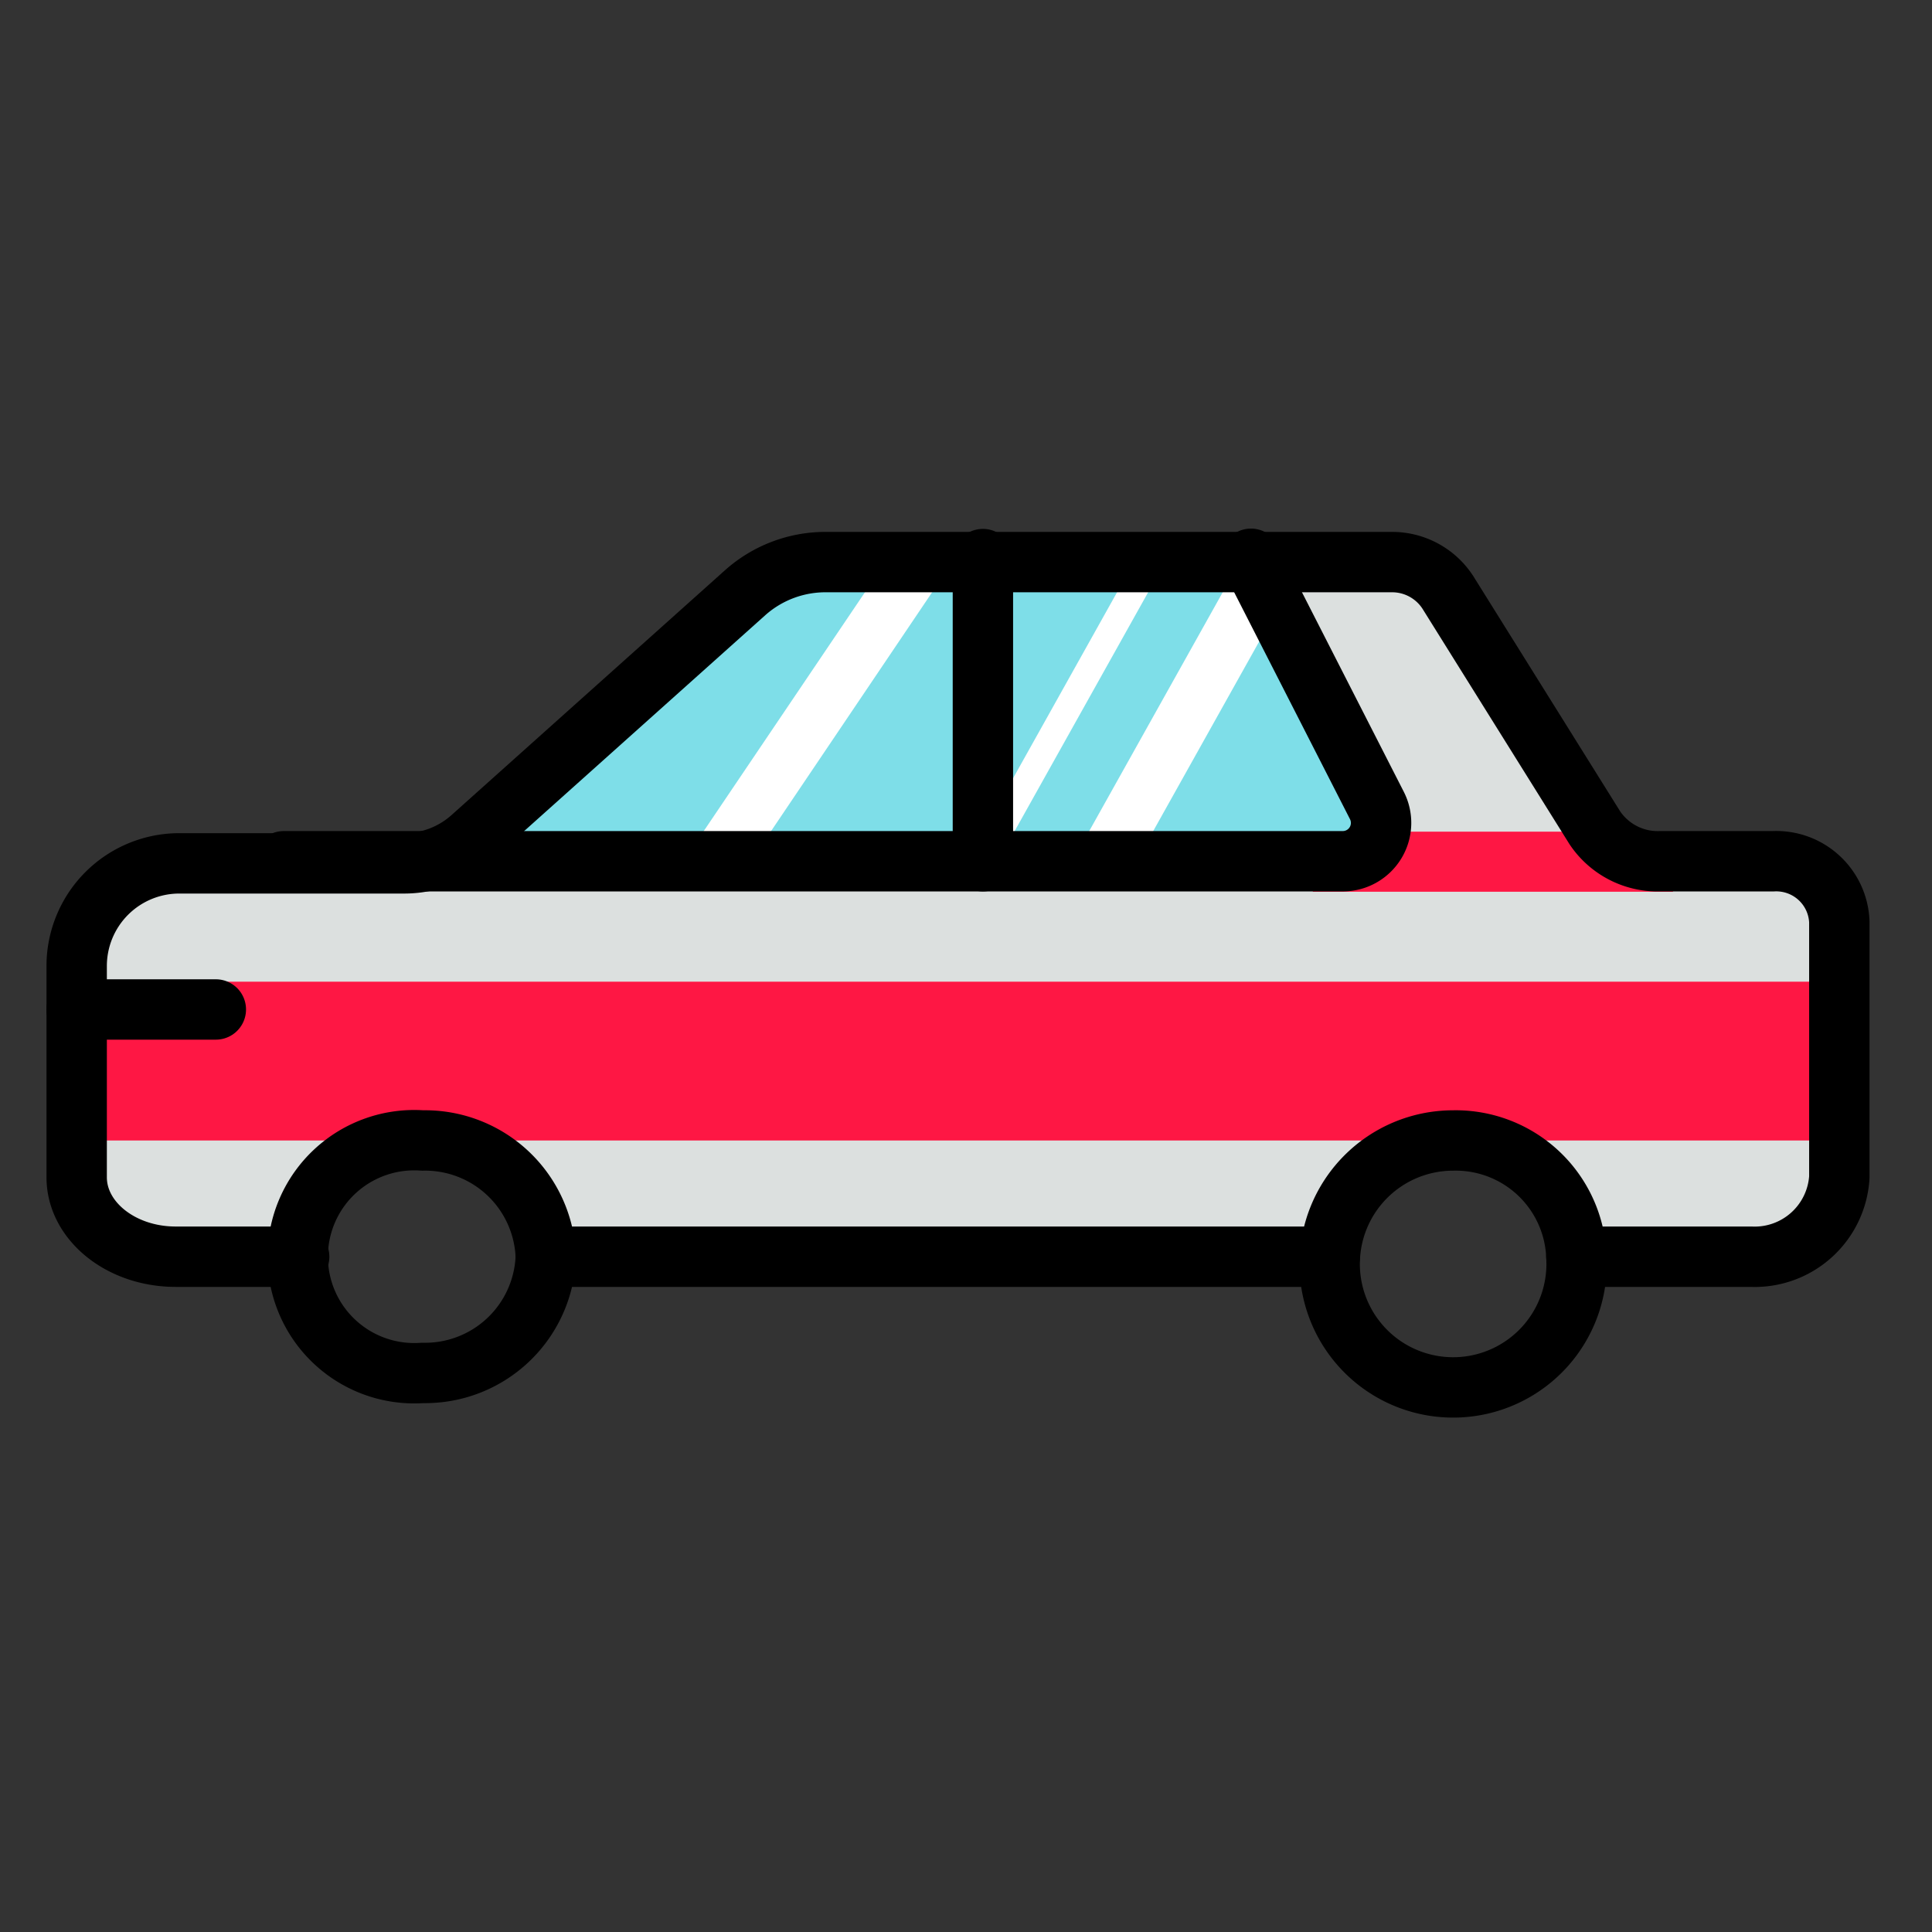 <svg id="icons" xmlns="http://www.w3.org/2000/svg" viewBox="0 0 64 64"><rect x="0" y="0" width="64" height="64" fill="#333333" stroke="none"/><defs><style>.cls-1{fill:#dce0df;}.cls-2{fill:#7edee8;}.cls-3{fill:#fff;}.cls-4{fill:#fe1744;}.cls-5{fill:none;stroke:#000;stroke-linecap:round;stroke-linejoin:round;stroke-width:2px;}</style></defs><title>car_2</title><g id="car_2"><path class="cls-1" d="M60.9,30.51V39A2.81,2.81,0,0,1,58,41.63H52.22a4.09,4.09,0,0,0-8.16,0h-26A4,4,0,0,0,14,37.78a4,4,0,0,0-4.08,3.85H5.82C4,41.63,2.54,40.44,2.54,39v-7a3.4,3.4,0,0,1,3.4-3.4H13.4a3.35,3.35,0,0,0,.89-.12l.29-.1a3.45,3.45,0,0,0,1.05-.64l9.07-8.12a4,4,0,0,1,2.68-1H46.1a2.2,2.2,0,0,1,1.86,1l4.87,7.8A2.51,2.51,0,0,0,55,28.53h3.74A2.09,2.09,0,0,1,60.9,30.51Z"/><path class="cls-2" d="M14.41,28.54H44.14a1.27,1.27,0,0,0,1.11-1.85l-4.17-8.17H27Z"/><polygon class="cls-3" points="31.39 18.86 24.97 28.38 22.86 28.2 29.28 18.69 31.39 18.86"/><polygon class="cls-3" points="38.66 18.5 33.03 28.57 32 28.57 37.63 18.5 38.66 18.5"/><polygon class="cls-3" points="43.25 18.5 37.62 28.57 35.5 28.57 41.13 18.5 43.25 18.5"/><rect class="cls-4" x="2.54" y="32.52" width="58.36" height="5.26"/><rect class="cls-4" x="43.49" y="27.55" width="11.93" height="1.99"/><line class="cls-5" x1="2.54" y1="33.44" x2="7.15" y2="33.44"/><path class="cls-5" d="M52.22,41.63a4.09,4.09,0,1,1-4.08-3.85A4,4,0,0,1,52.22,41.63Z"/><path class="cls-5" d="M18.08,41.63A4,4,0,0,1,14,45.48a3.86,3.86,0,1,1,0-7.7A4,4,0,0,1,18.08,41.63Z"/><line class="cls-5" x1="18.08" y1="41.63" x2="44.05" y2="41.63"/><path class="cls-5" d="M9.91,41.63H5.82C4,41.63,2.54,40.44,2.54,39v-7a3.4,3.4,0,0,1,3.4-3.4h7.44a3.35,3.35,0,0,0,2.25-.86l9.07-8.12a4,4,0,0,1,2.68-1H46.1a2.2,2.2,0,0,1,1.86,1l4.87,7.8A2.51,2.51,0,0,0,55,28.53h3.74a2.09,2.09,0,0,1,2.19,2V39A2.81,2.81,0,0,1,58,41.63H52.22"/><path class="cls-5" d="M9.4,28.53H44.5a1.27,1.27,0,0,0,1.11-1.85l-4.17-8.17"/><line class="cls-5" x1="32.56" y1="18.52" x2="32.56" y2="28.53"/></g></svg>